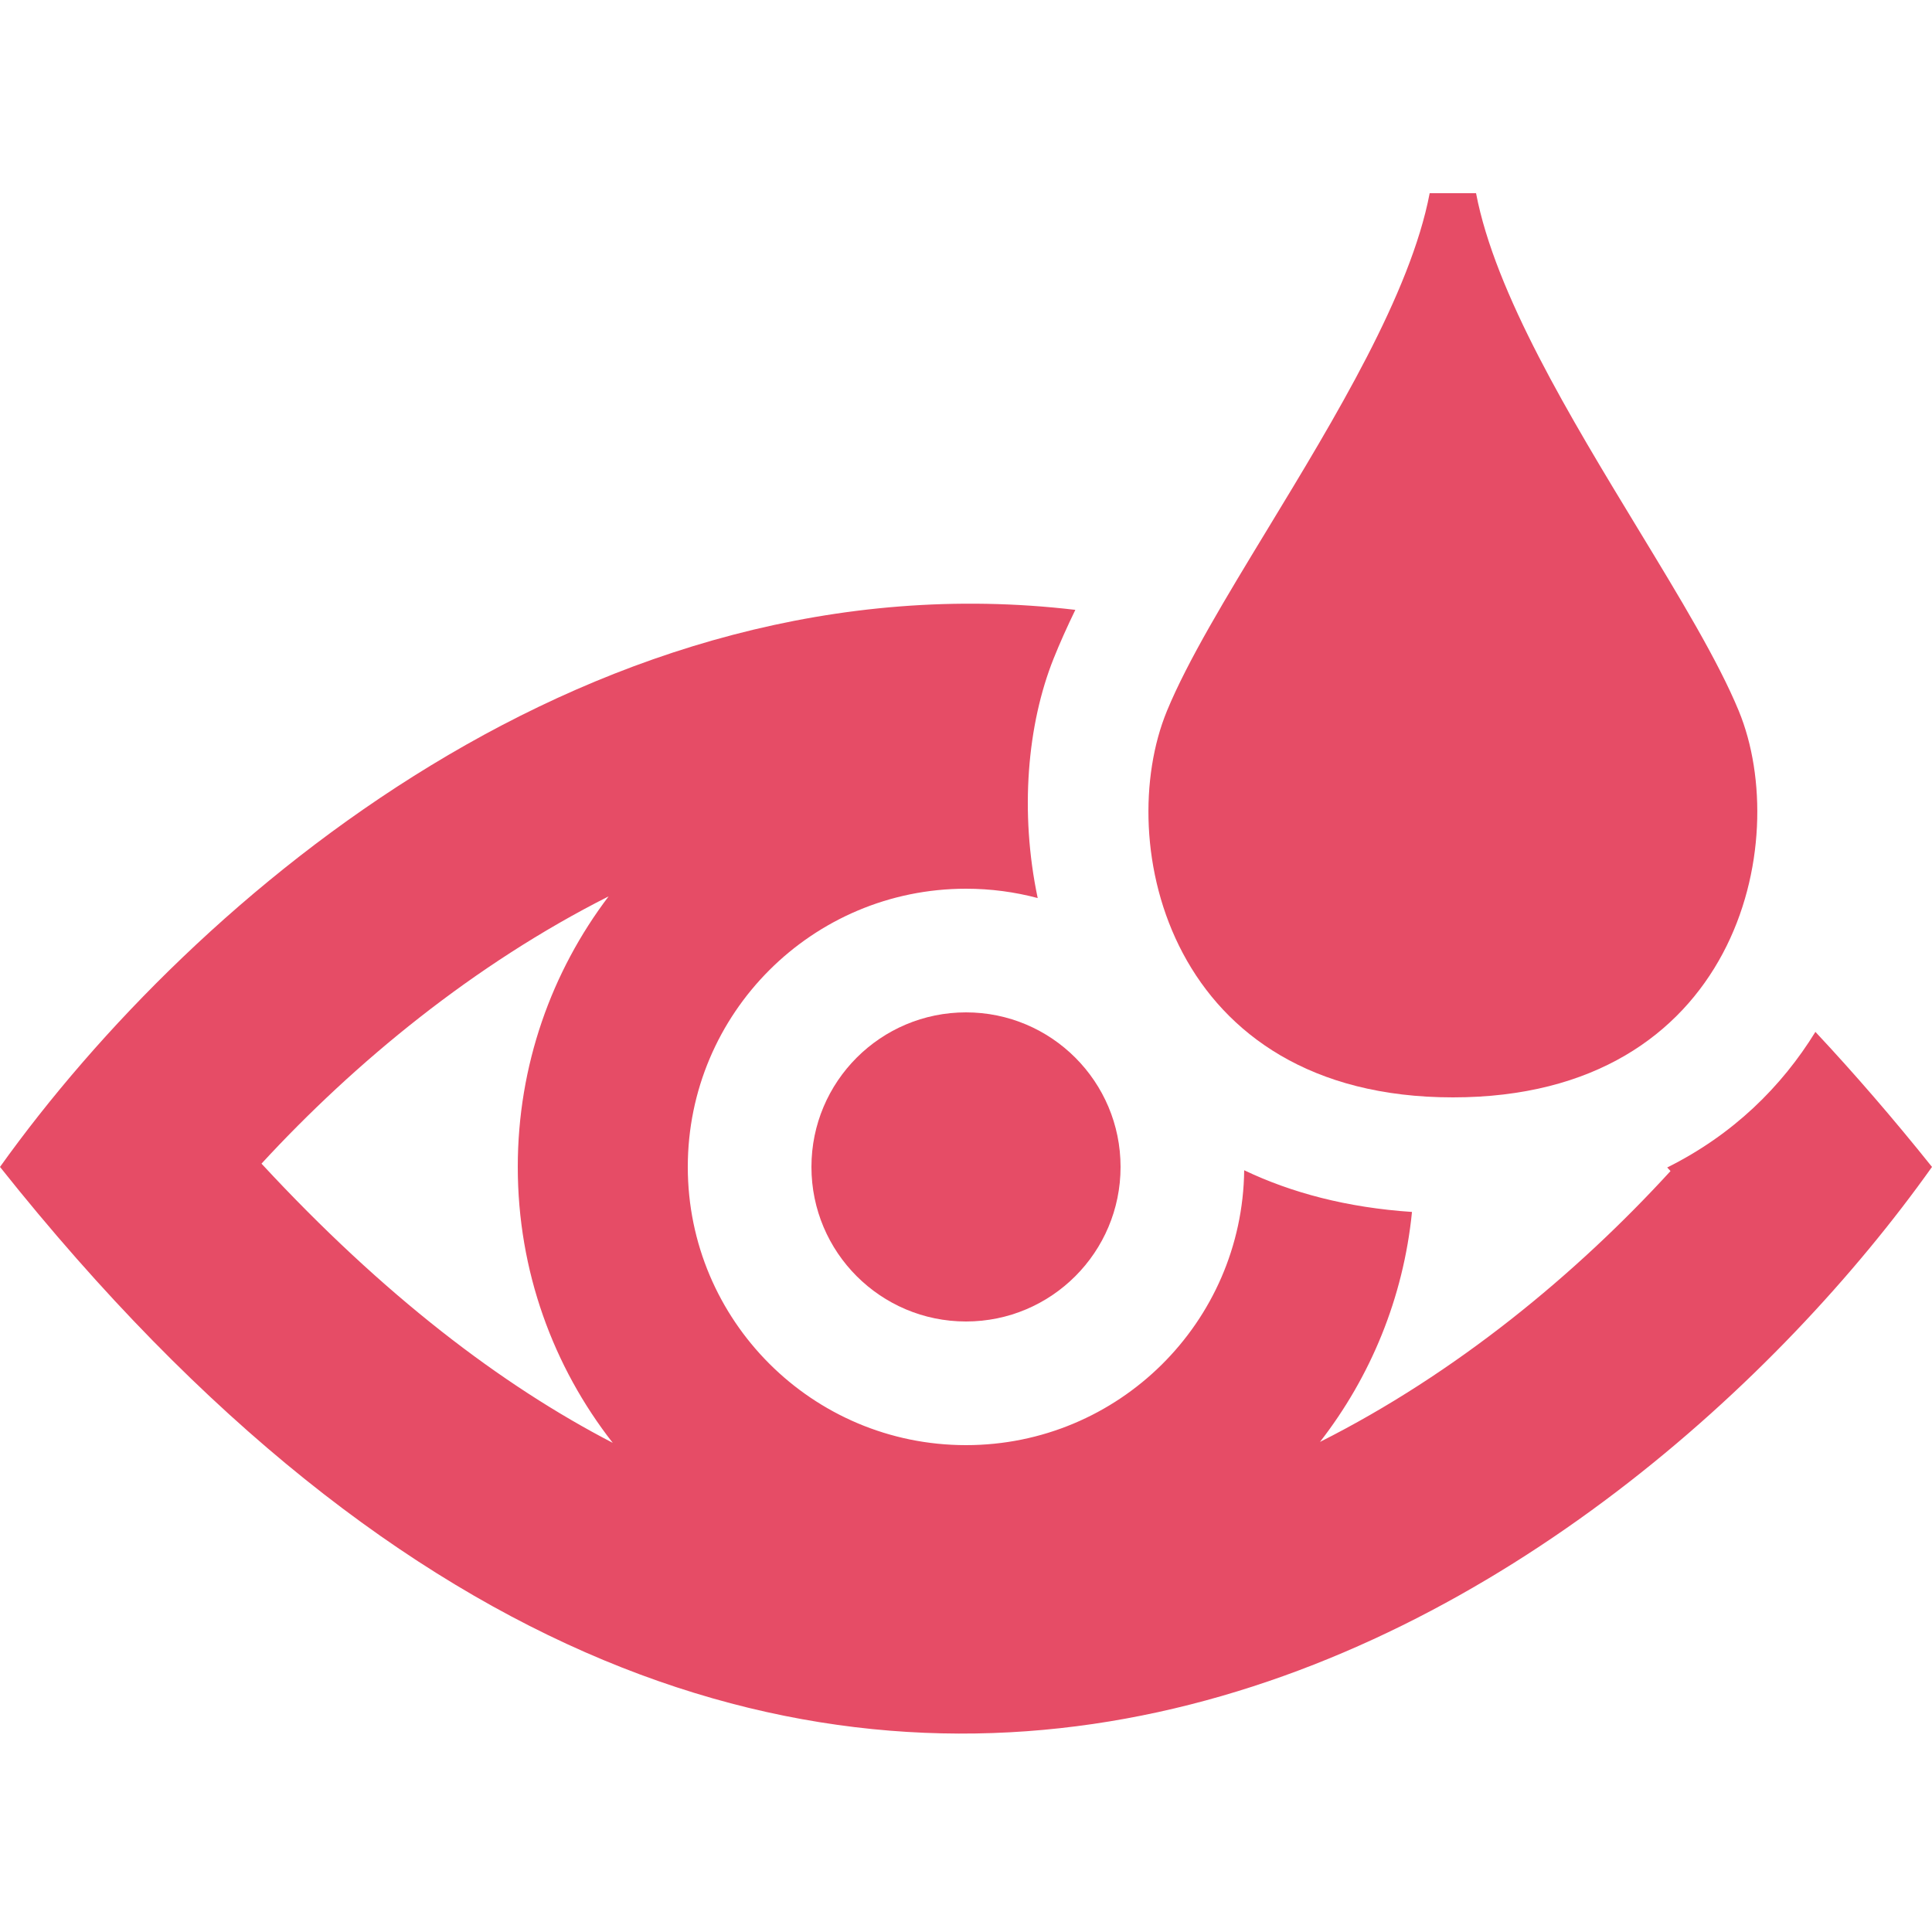 <svg width="100" height="100" viewBox="0 0 100 100" fill="none" xmlns="http://www.w3.org/2000/svg">
<g clip-path="url(#clip0_1_28)">
<path d="M74 10C73.01 15.198 69.11 21.62 65.617 27.373C63.465 30.917 61.468 34.208 60.4 36.8C57.6 43.6 60.48 56.8 75.2 56.8C89.92 56.8 92.8 43.6 90 36.8C88.933 34.208 86.935 30.917 84.782 27.373C81.29 21.62 77.39 15.198 76.4 10H74Z" fill="#E64C66"/>
<path fill-rule="evenodd" clip-rule="evenodd" d="M0 60.4C10.066 46.324 30.896 28.646 55.659 31.566C55.233 32.446 54.855 33.287 54.537 34.082C53.171 37.494 52.773 42.028 53.711 46.483C52.527 46.168 51.283 46 50 46C42.047 46 35.6 52.447 35.6 60.4C35.6 68.353 42.047 74.8 50 74.8C57.896 74.8 64.307 68.445 64.399 60.572C66.834 61.735 69.714 62.504 73.084 62.73C72.639 67.191 70.931 71.28 68.322 74.633C75.354 71.094 81.586 65.947 86.466 60.613L86.362 60.502L86.294 60.429C89.701 58.732 92.215 56.252 93.965 53.41C95.974 55.557 97.986 57.883 100 60.4C84.266 82.533 42.24 113.52 0 60.4ZM26.8 60.4C26.8 65.786 28.636 70.744 31.715 74.681C25.955 71.695 19.865 67.067 13.535 60.23C18.373 54.979 24.54 49.909 31.501 46.397C28.55 50.289 26.8 55.14 26.8 60.4Z" fill="#E64C66"/>
<path d="M50 68.4C54.418 68.4 58 64.818 58 60.4C58 55.982 54.418 52.4 50 52.4C45.582 52.4 42 55.982 42 60.4C42 64.818 45.582 68.4 50 68.4Z" fill="#E64C66"/>
</g>
<defs>
<clipPath id="clip0_1_28">
<rect width="100" height="100" fill="white"/>
</clipPath>
</defs>
</svg>
